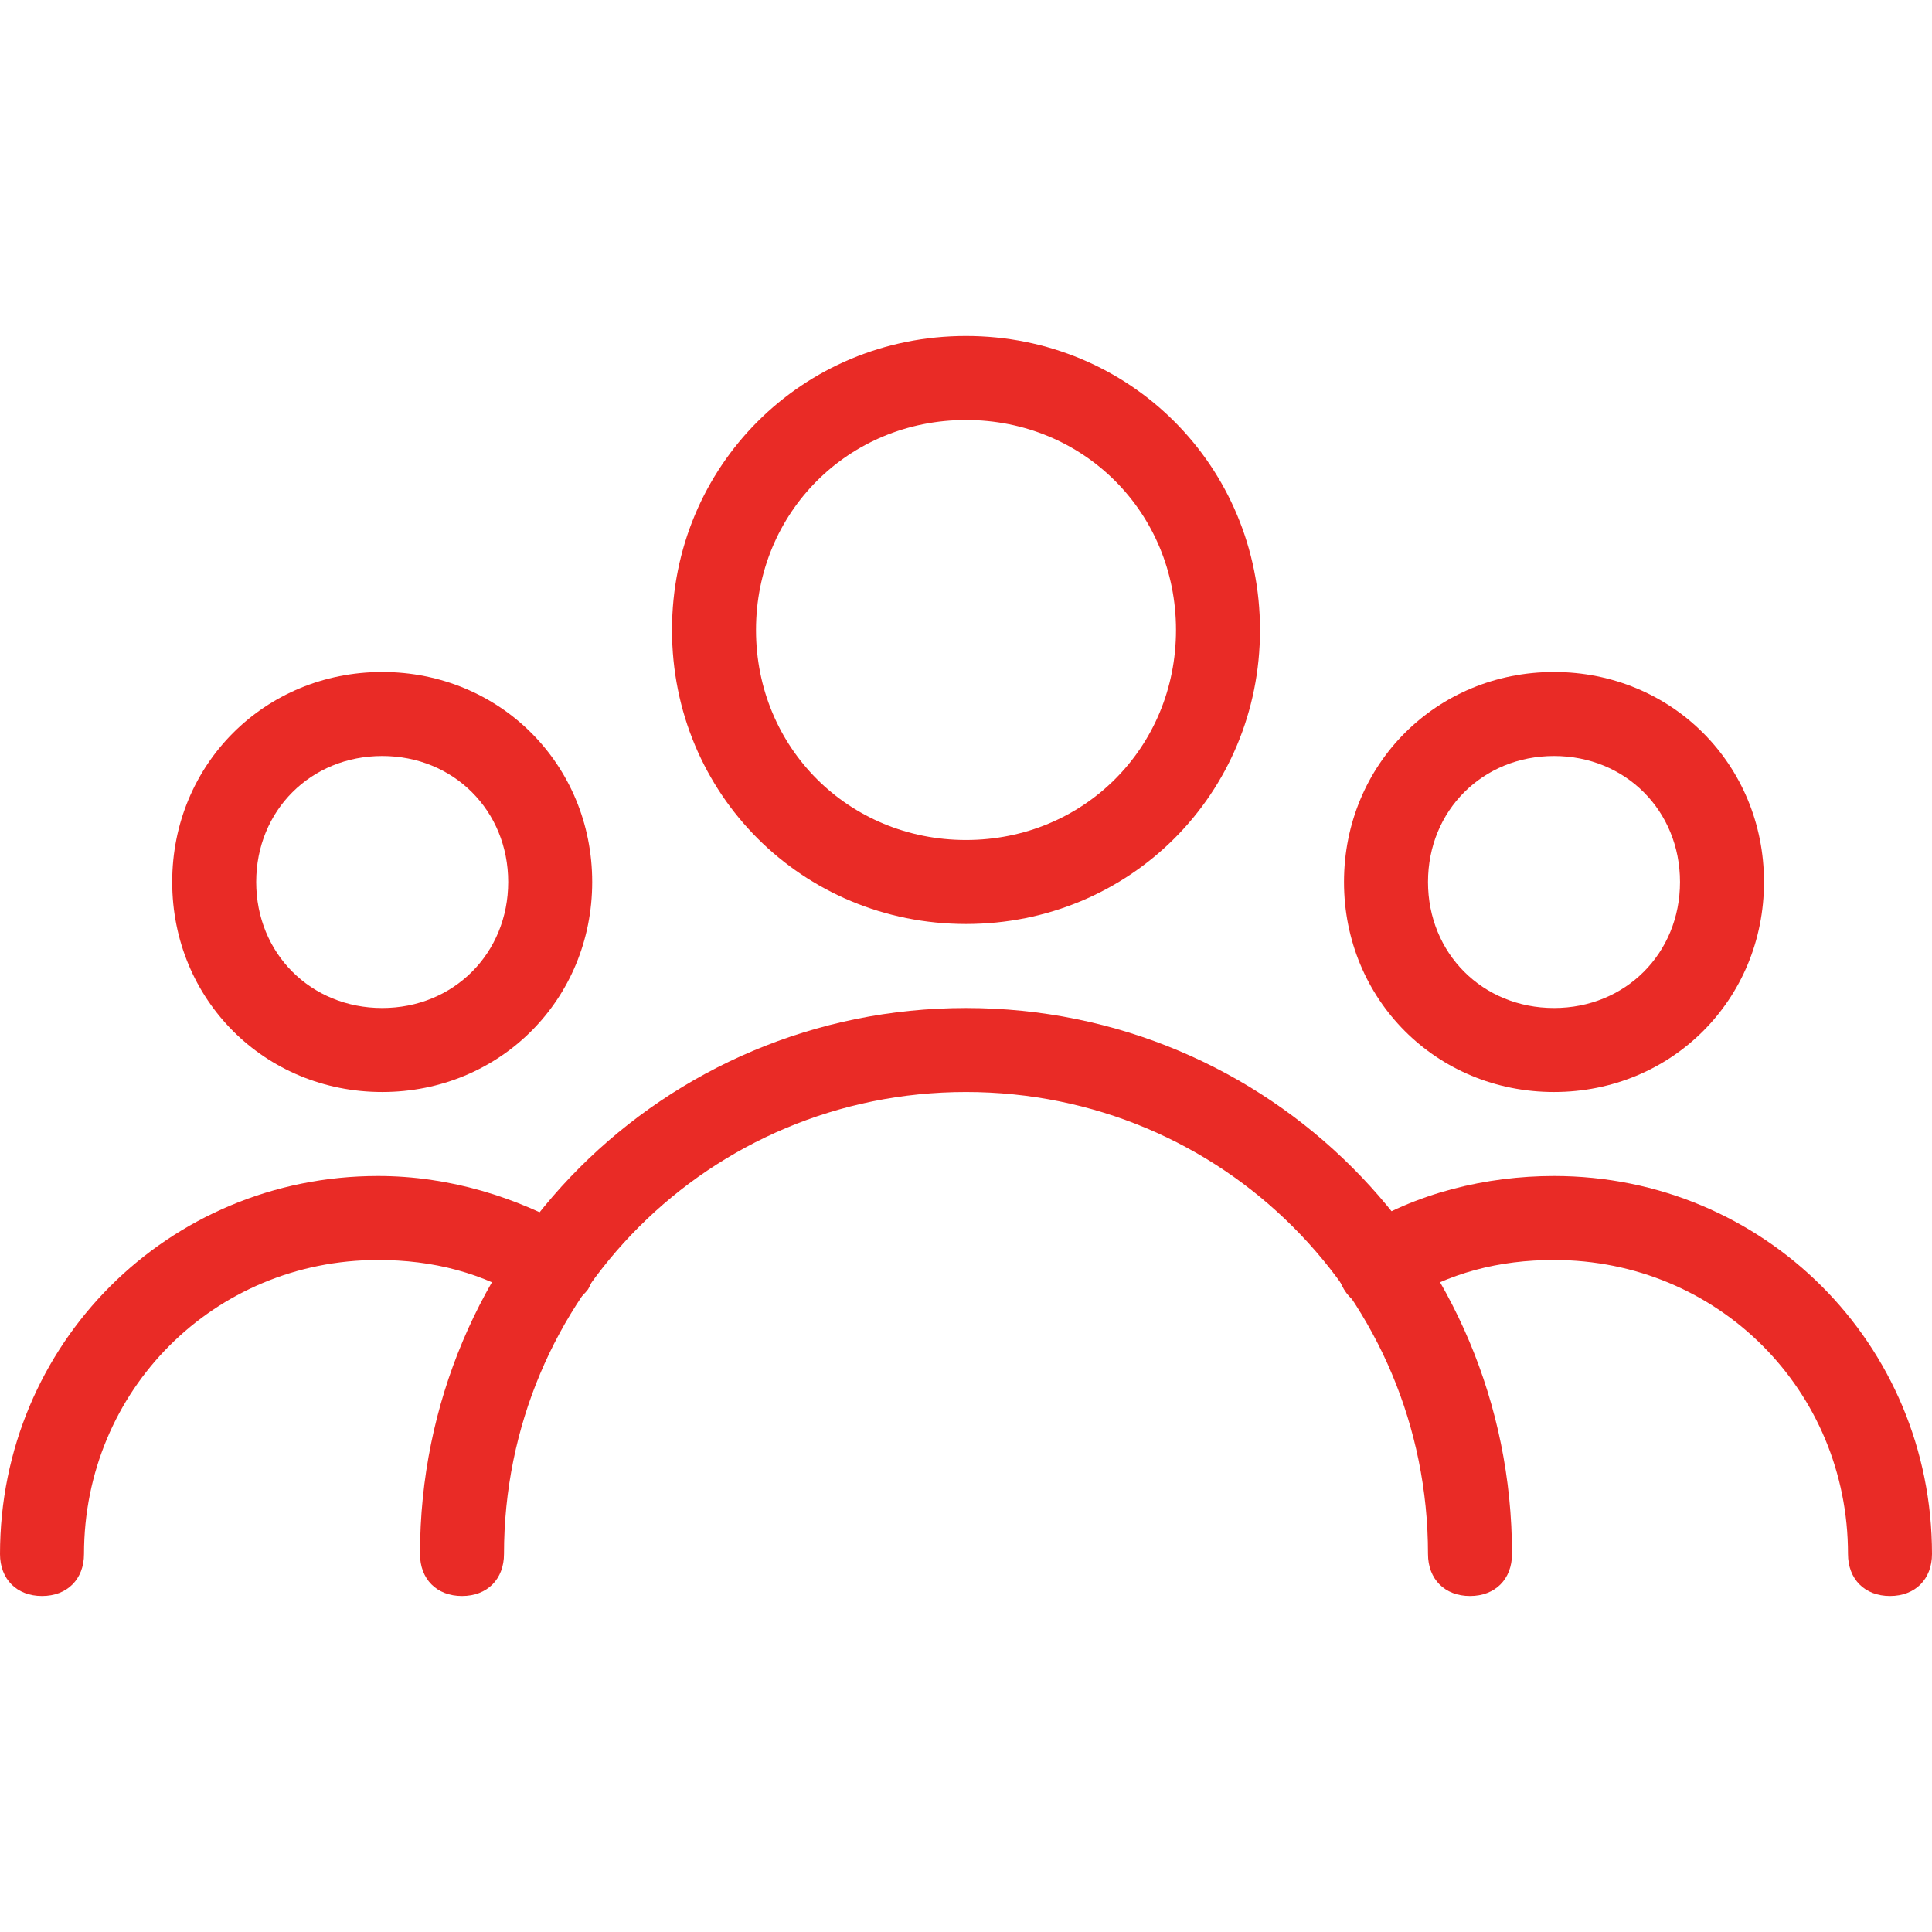 <?xml version="1.0" encoding="utf-8"?>
<!-- Generator: Adobe Illustrator 25.4.1, SVG Export Plug-In . SVG Version: 6.00 Build 0)  -->
<svg version="1.1" id="Layer_1" xmlns:svgjs="http://svgjs.com/svgjs"
	 xmlns="http://www.w3.org/2000/svg" xmlns:xlink="http://www.w3.org/1999/xlink" x="0px" y="0px" width="46px" height="46px"
	 viewBox="0 0 46 46" style="enable-background:new 0 0 46 46;" xml:space="preserve">
<style type="text/css">
	.st0{fill:#E92B26;}
</style>
<g>
	<g>
		<g>
			<path class="st0" d="M23,8c-3.9,0-7,3.1-7,7s3.1,7,7,7s7-3.1,7-7S26.9,8,23,8z M23,20c-2.8,0-5-2.2-5-5s2.2-5,5-5s5,2.2,5,5
				S25.8,20,23,20z"/>
		</g>
	</g>
	<g>
		<g>
			<path class="st0" d="M37,16c-2.8,0-5,2.2-5,5s2.2,5,5,5c2.8,0,5-2.2,5-5S39.8,16,37,16z M37,24c-1.7,0-3-1.3-3-3s1.3-3,3-3
				c1.7,0,3,1.3,3,3S38.7,24,37,24z"/>
		</g>
	</g>
	<g>
		<g>
			<path class="st0" d="M9.1,16c-2.8,0-5,2.2-5,5s2.2,5,5,5s5-2.2,5-5S11.9,16,9.1,16z M9.1,24c-1.7,0-3-1.3-3-3s1.3-3,3-3
				s3,1.3,3,3S10.8,24,9.1,24z"/>
		</g>
	</g>
	<g>
		<g>
			<path class="st0" d="M23,24c-7.2,0-13,5.8-13,13c0,0.6,0.4,1,1,1c0.6,0,1-0.4,1-1c0-6.1,4.9-11,11-11s11,4.9,11,11
				c0,0.6,0.4,1,1,1c0.6,0,1-0.4,1-1C36,29.8,30.2,24,23,24z"/>
		</g>
	</g>
	<g>
		<g>
			<path class="st0" d="M37,28c-1.6,0-3.3,0.4-4.7,1.3c-0.5,0.3-0.6,0.9-0.3,1.4c0.3,0.5,0.9,0.6,1.4,0.3c1.1-0.7,2.3-1,3.6-1
				c3.9,0,7,3.1,7,7c0,0.6,0.4,1,1,1c0.6,0,1-0.4,1-1C46,32,42,28,37,28z"/>
		</g>
	</g>
	<g>
		<g>
			<path class="st0" d="M13.7,29.3c-1.4-0.8-3-1.3-4.7-1.3c-5,0-9,4-9,9c0,0.6,0.4,1,1,1s1-0.4,1-1c0-3.9,3.1-7,7-7
				c1.3,0,2.5,0.3,3.6,1c0.5,0.3,1.1,0.1,1.4-0.3C14.3,30.2,14.1,29.6,13.7,29.3z"/>
		</g>
	</g>
</g>
</svg>
